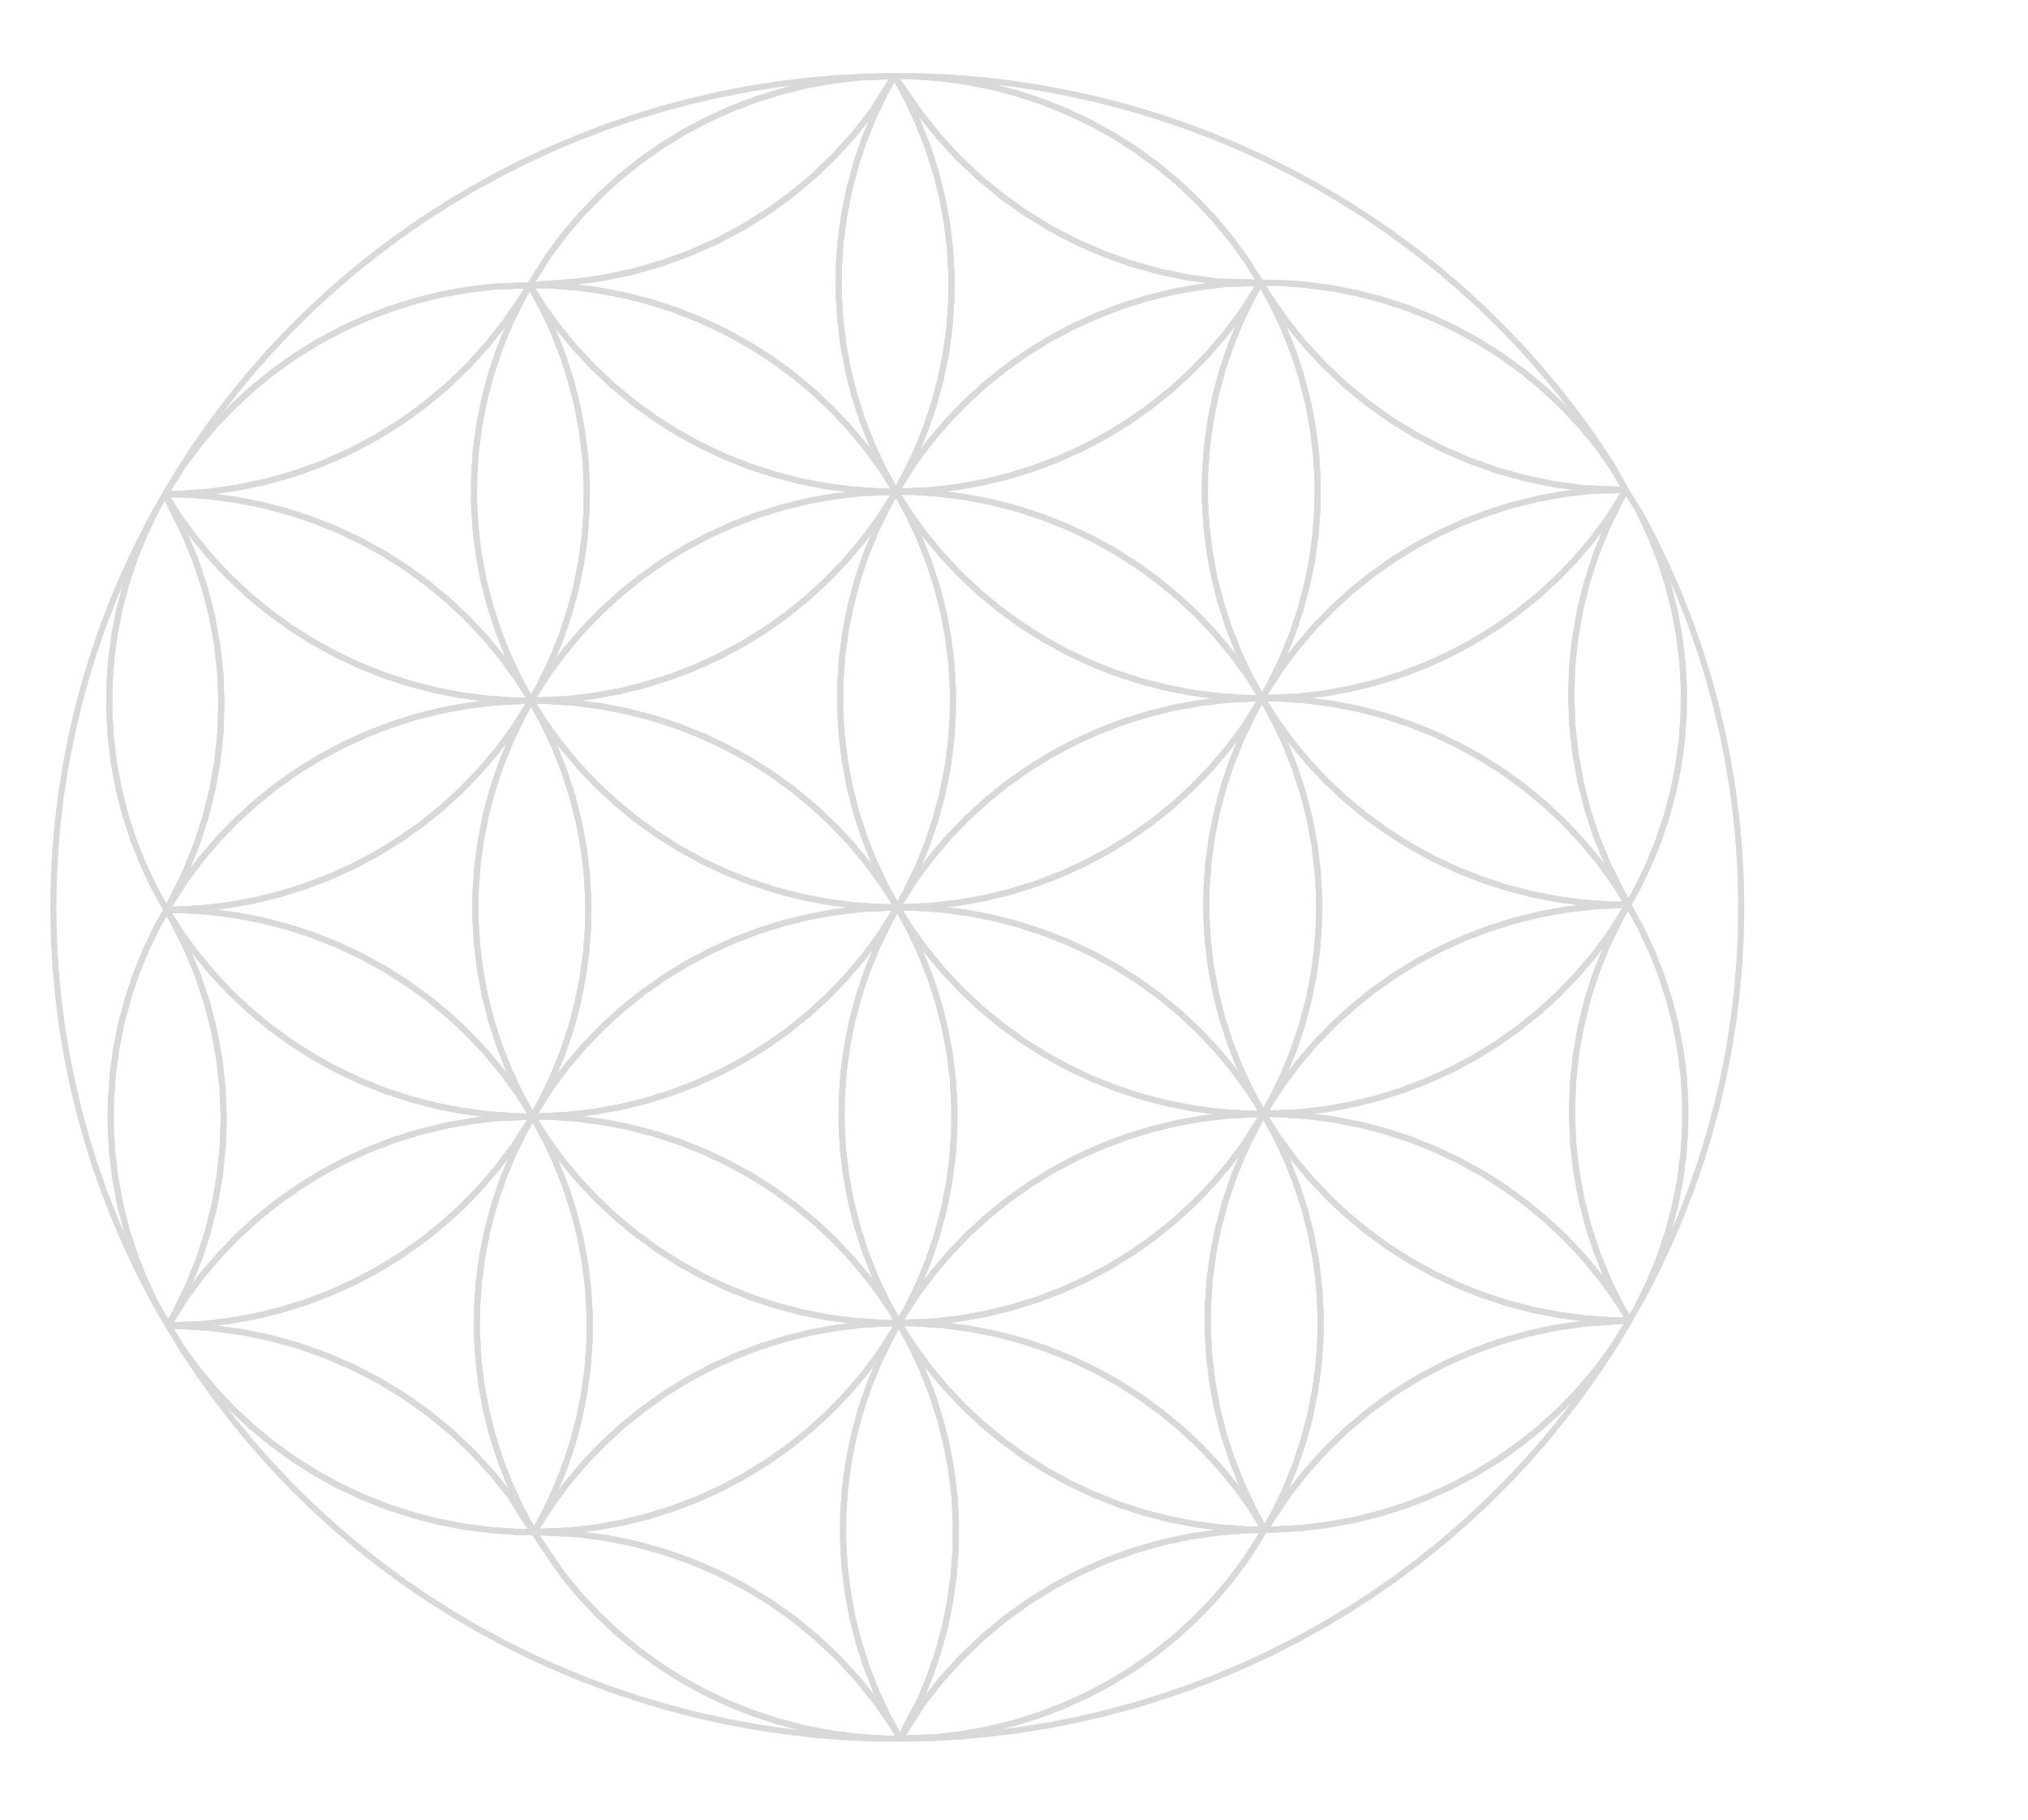 <svg xmlns="http://www.w3.org/2000/svg" viewBox="0 0 5000 4488"><defs><style>.a{isolation:isolate;}.b{opacity:0.51;mix-blend-mode:multiply;}.c{fill:none;stroke:#b5b5b5;stroke-miterlimit:10;stroke-width:15px;}</style></defs><title>02Flower</title><g class="a"><g class="b"><polyline class="c" points="2248.61 187.95 2277.67 188.2 2350.21 191.7 2422.59 197.69 2494.7 206.17 2566.48 217.12 2637.82 230.53 2708.65 246.39 2778.86 264.67 2848.39 285.36 2917.15 308.42 2985.04 333.84 3052 361.57 3117.93 391.6 3182.75 423.87 3246.4 458.34 3308.78 494.99 3369.83 533.76 3429.47 574.6 3487.62 617.48 3544.23 662.32 3599.2 709.09 3652.49 757.71 3704.03 808.14 3753.74 860.31 3801.58 914.16 3847.48 969.62 3891.39 1026.63 3933.26 1085.11 3973.02 1144.99 4008.33 1208.34"/><polyline class="c" points="2219.18 4287.31 2292.04 4286.27 2364.56 4282.28 2436.89 4275.79 2508.95 4266.82 2580.64 4255.38 2651.89 4241.49 2722.6 4225.15 2792.69 4206.39 2862.07 4185.23 2930.66 4161.69 2998.38 4135.82 3065.13 4107.63 3130.85 4077.16 3195.44 4044.45 3258.85 4009.54 3320.97 3972.47 3381.75 3933.28 3441.1 3892.03 3498.95 3848.77 3555.24 3803.54 3609.89 3756.4 3662.83 3707.42 3714.02 3656.63 3763.36 3604.13 3810.82 3549.95 3856.34 3494.18 3899.84 3436.88 3941.3 3378.11 3980.64 3317.96 4017.57 3256.04"/><polyline class="c" points="414.6 3268.31 451.45 3329.97 491.21 3389.86 533.08 3448.34 576.99 3505.34 622.89 3560.8 670.73 3614.65 720.44 3666.82 771.98 3717.25 825.27 3765.88 880.25 3812.64 936.85 3857.49 995 3900.36 1054.64 3941.2 1115.69 3979.97 1178.08 4016.62 1241.72 4051.1 1306.55 4083.37 1372.48 4113.39 1439.43 4141.12 1507.32 4166.54 1576.08 4189.6 1645.61 4210.29 1715.83 4228.58 1786.65 4244.43 1857.99 4257.84 1929.77 4268.8 2001.89 4277.27 2074.26 4283.27 2146.8 4286.76 2175.86 4287.01"/><polyline class="c" points="408.21 1216.85 443.83 1157 483.18 1096.85 524.63 1038.08 568.14 980.78 613.65 925.01 661.11 870.84 710.46 818.33 761.64 767.55 814.59 718.57 869.23 671.42 925.52 626.2 983.37 582.93 1042.72 541.68 1103.49 502.5 1165.62 465.43 1229.02 430.52 1293.62 397.8 1359.34 367.33 1426.1 339.14 1432.34 336.76 1493.81 313.27 1562.4 289.74 1631.78 268.58 1701.87 249.82 1772.59 233.48 1843.83 219.58 1915.53 208.14 1987.59 199.17 2059.92 192.69 2132.43 188.69 2205.29 187.65"/><polyline class="c" points="414.6 3268.31 378.39 3206.28 345.2 3142.63 314.28 3077.88 285.67 3012.1 259.41 2945.38 235.52 2877.79 214.05 2809.43 195.01 2740.36 178.42 2670.69 164.32 2600.48 152.71 2529.84 143.61 2458.84 137.03 2387.57 132.98 2316.11 131.46 2244.56 132.47 2173.01 136.03 2101.53 142.11 2030.21 150.71 1959.15 161.82 1888.43 175.44 1818.13 191.53 1748.35 210.08 1679.15 231.08 1610.65 254.49 1542.9 280.28 1476 308.43 1410.03 338.89 1345.06 371.64 1281.18 385.78 1256.17"/><polyline class="c" points="4038.7 3218.79 4052.82 3193.78 4085.57 3129.9 4116.04 3064.94 4144.19 2998.96 4169.98 2932.07 4193.39 2864.32 4214.39 2795.81 4232.94 2726.62 4249.04 2656.83 4262.65 2586.54 4272.98 2520.79 4273.76 2515.81 4282.37 2444.75 4288.44 2373.44 4291.99 2301.96 4293.01 2230.4 4291.49 2158.85 4287.44 2087.39 4280.86 2016.13 4271.76 1945.13 4270.46 1937.19 4260.15 1874.48 4246.05 1804.28 4229.46 1734.6 4210.43 1665.54 4188.95 1597.17 4165.07 1529.59 4138.81 1462.87 4110.2 1397.09 4079.28 1332.33 4046.08 1268.68 4039.62 1258.36"/><polyline class="c" points="4008.33 1208.34 3903.78 1203.8 3831.84 1194.09 3760.75 1179.45 3690.88 1159.97 3622.55 1135.73 3556.11 1106.85 3491.88 1073.47 3430.16 1035.77 3371.26 993.91 3315.47 948.1 3263.06 898.58 3214.28 845.57 3169.38 789.34 3128.56 730.15 3108.09 697.15"/><polyline class="c" points="3108.09 697.15 3151.42 697.45 3216.61 701.95 3281.4 710.47 3345.51 722.98 3408.71 739.43 3470.72 759.76 3531.32 783.89 3590.26 811.72 3647.32 843.14 3702.25 878.03 3754.86 916.25 3804.93 957.65 3852.25 1002.06 3896.66 1049.32 3937.97 1099.22 3974.81 1152.01 4008.33 1208.34"/><polyline class="c" points="3114.77 2746.53 3202.08 2743.09 3266.98 2735.47 3331.27 2723.85 3394.68 2708.27 3456.98 2688.8 3517.92 2665.51 3577.25 2638.5 3634.75 2607.87 3690.18 2573.75 3743.32 2536.26 3793.97 2495.56 3841.93 2451.8 3887 2405.17 3929.02 2355.84 3967.81 2304 4013.97 2230.91"/><polyline class="c" points="3114.77 2746.53 3161.47 2674.34 3200.26 2622.5 3242.27 2573.17 3287.34 2526.53 3335.3 2482.78 3385.95 2442.08 3439.1 2404.59 3494.53 2370.46 3552.02 2339.83 3611.36 2312.82 3672.29 2289.54 3734.59 2270.06 3798.01 2254.49 3862.3 2242.86 3927.2 2235.24 4013.97 2230.91"/><polyline class="c" points="2215.59 3262.17 2302.88 3258.73 2367.78 3251.11 2432.06 3239.48 2495.47 3223.91 2557.78 3204.44 2618.71 3181.15 2678.05 3154.14 2735.54 3123.51 2790.97 3089.39 2844.11 3051.9 2894.77 3011.2 2942.72 2967.44 2987.8 2920.8 3029.81 2871.47 3068.6 2819.64 3114.77 2746.53"/><polyline class="c" points="2215.59 3262.17 2262.26 3189.97 2301.05 3138.14 2343.07 3088.81 2388.14 3042.17 2436.1 2998.41 2486.75 2957.72 2539.89 2920.22 2595.32 2886.1 2652.81 2855.47 2712.15 2828.46 2773.09 2805.17 2835.39 2785.7 2898.8 2770.12 2963.09 2758.5 3027.99 2750.88 3114.77 2746.53"/><polyline class="c" points="1316.38 3777.81 1363.06 3705.61 1401.85 3653.78 1443.86 3604.44 1488.94 3557.8 1536.89 3514.05 1587.54 3473.35 1640.69 3435.86 1696.12 3401.74 1753.61 3371.11 1812.95 3344.1 1873.88 3320.81 1936.18 3301.34 1999.6 3285.76 2063.89 3274.14 2128.78 3266.51 2215.59 3262.17"/><polyline class="c" points="1316.38 3777.81 1403.67 3774.37 1468.57 3766.75 1532.86 3755.12 1596.28 3739.54 1658.58 3720.07 1719.51 3696.79 1778.84 3669.77 1836.34 3639.15 1891.77 3605.02 1944.91 3567.53 1995.57 3526.83 2043.52 3483.08 2088.6 3436.44 2130.61 3387.11 2169.39 3335.27 2215.59 3262.17"/><polyline class="c" points="2208.91 1212.79 2295.68 1208.45 2360.58 1200.83 2424.87 1189.2 2488.29 1173.63 2550.59 1154.16 2611.53 1130.87 2670.86 1103.86 2728.35 1073.23 2783.78 1039.1 2836.93 1001.62 2887.58 960.91 2935.54 917.16 2980.61 870.52 3022.62 821.19 3061.41 769.36 3108.09 697.15"/><polyline class="c" points="2208.91 1212.79 2255.07 1139.69 2293.86 1087.86 2335.88 1038.52 2380.95 991.89 2428.91 948.13 2479.56 907.43 2532.7 869.94 2588.13 835.82 2645.63 805.19 2704.96 778.18 2765.9 754.89 2828.2 735.42 2891.61 719.84 2955.9 708.22 3020.8 700.6 3108.09 697.15"/><polyline class="c" points="1309.19 1727.53 1396.48 1724.09 1461.38 1716.46 1525.67 1704.84 1589.08 1689.26 1651.38 1669.79 1712.32 1646.51 1771.65 1619.49 1829.14 1588.87 1884.57 1554.74 1937.72 1517.26 1988.37 1476.55 2036.33 1432.8 2081.41 1386.16 2123.42 1336.83 2162.2 1284.99 2208.91 1212.79"/><polyline class="c" points="1309.19 1727.53 1355.87 1655.33 1394.66 1603.49 1436.67 1554.16 1481.74 1507.53 1529.7 1463.77 1580.35 1423.07 1633.5 1385.58 1688.92 1351.45 1746.42 1320.83 1805.75 1293.82 1866.69 1270.53 1928.99 1251.06 1992.41 1235.48 2056.69 1223.86 2121.59 1216.23 2208.91 1212.79"/><polyline class="c" points="410.51 2244.05 456.67 2170.96 495.45 2119.13 537.47 2069.8 582.54 2023.16 630.5 1979.41 681.15 1938.7 734.29 1901.22 789.73 1867.09 847.22 1836.46 906.55 1809.45 967.49 1786.16 1029.79 1766.69 1093.21 1751.12 1157.49 1739.49 1222.39 1731.87 1309.19 1727.53"/><polyline class="c" points="410.51 2244.05 497.28 2239.72 562.17 2232.1 626.46 2220.48 689.88 2204.9 752.18 2185.43 813.12 2162.14 872.45 2135.13 929.95 2104.5 985.37 2070.38 1038.52 2032.89 1089.17 1992.19 1137.13 1948.43 1182.2 1901.8 1224.22 1852.46 1263 1800.63 1309.19 1727.53"/><polyline class="c" points="3111.16 1721.41 3198.48 1717.95 3263.39 1710.33 3327.67 1698.71 3391.09 1683.13 3453.39 1663.66 3514.32 1640.37 3573.66 1613.36 3631.15 1582.73 3686.59 1548.61 3739.72 1511.12 3790.38 1470.42 3838.34 1426.66 3883.41 1380.02 3925.42 1330.69 3964.21 1278.86 4008.33 1208.34"/><polyline class="c" points="3111.16 1721.41 3157.87 1649.2 3196.66 1597.36 3238.68 1548.03 3283.75 1501.39 3331.71 1457.63 3382.36 1416.93 3435.5 1379.44 3490.93 1345.32 3548.43 1314.69 3607.76 1287.68 3668.7 1264.39 3731 1244.92 3794.42 1229.35 3858.7 1217.72 3923.6 1210.1 4008.33 1208.34"/><polyline class="c" points="2212.23 2237.48 2299.28 2233.59 2364.18 2225.97 2428.46 2214.34 2491.89 2198.77 2554.18 2179.3 2615.12 2156.01 2674.45 2129 2731.95 2098.37 2787.38 2064.24 2840.52 2026.76 2891.17 1986.06 2939.13 1942.3 2984.2 1895.66 3026.22 1846.33 3065.01 1794.49 3111.16 1721.41"/><polyline class="c" points="2212.23 2237.48 2258.67 2164.83 2297.46 2113 2339.47 2063.67 2384.55 2017.03 2432.5 1973.27 2483.16 1932.57 2536.3 1895.08 2591.73 1860.96 2649.22 1830.33 2708.56 1803.32 2769.49 1780.03 2831.79 1760.56 2895.21 1744.98 2959.5 1733.36 3024.4 1725.74 3111.16 1721.41"/><polyline class="c" points="1313.31 2753.55 1400.08 2749.22 1464.98 2741.6 1529.26 2729.98 1592.68 2714.4 1654.98 2694.93 1715.92 2671.64 1775.25 2644.63 1832.74 2614 1888.17 2579.88 1941.32 2542.39 1991.97 2501.69 2039.92 2457.94 2085 2411.3 2127.01 2361.97 2165.8 2310.13 2212.23 2237.48"/><polyline class="c" points="1313.31 2753.55 1359.47 2680.47 1398.25 2628.63 1440.27 2579.3 1485.34 2532.66 1533.3 2488.91 1583.95 2448.21 1637.1 2410.72 1692.53 2376.59 1750.02 2345.96 1809.35 2318.95 1870.29 2295.67 1932.59 2276.2 1996 2260.62 2060.29 2249 2125.19 2241.38 2212.23 2237.48"/><polyline class="c" points="414.6 3268.31 460.26 3196.11 499.05 3144.27 541.06 3094.94 586.13 3048.3 634.09 3004.55 684.75 2963.85 737.89 2926.36 793.32 2892.23 850.81 2861.6 910.14 2834.59 971.08 2811.3 1033.38 2791.83 1096.8 2776.26 1161.09 2764.63 1225.99 2757.01 1313.31 2753.55"/><polyline class="c" points="414.6 3268.31 500.87 3264.86 565.77 3257.24 630.06 3245.62 693.47 3230.04 755.78 3210.57 816.71 3187.28 876.04 3160.27 933.54 3129.64 988.97 3095.52 1042.11 3058.03 1092.77 3017.33 1140.72 2973.57 1185.8 2926.93 1227.81 2877.6 1266.6 2825.77 1313.31 2753.55"/><polyline class="c" points="1309.19 1727.53 1274.8 1673.36 1236.76 1620.99 1195.45 1571.09 1151.04 1523.83 1103.72 1479.42 1053.65 1438.02 1001.04 1399.8 946.11 1364.91 889.05 1333.49 830.11 1305.66 769.51 1281.53 707.5 1261.2 644.31 1244.75 580.19 1232.24 515.41 1223.72 450.2 1219.22 406.91 1218.92"/><polyline class="c" points="406.91 1218.92 441.27 1273.09 479.31 1325.46 520.62 1375.36 565.03 1422.62 612.36 1467.04 662.42 1508.43 715.03 1546.65 769.97 1581.54 827.02 1612.96 885.96 1640.79 946.56 1664.92 1008.58 1685.25 1071.77 1701.7 1135.88 1714.21 1200.67 1722.73 1265.87 1727.23 1309.19 1727.53"/><polyline class="c" points="2212.23 2237.48 2168.66 2236.73 2103.46 2232.24 2038.68 2223.72 1974.56 2211.21 1911.38 2194.75 1849.36 2174.42 1788.76 2150.29 1729.82 2122.46 1672.77 2091.04 1617.83 2056.15 1565.22 2017.93 1515.16 1976.54 1467.83 1932.12 1423.42 1884.87 1382.12 1834.96 1344.07 1782.6 1309.19 1727.53"/><polyline class="c" points="1309.19 1727.53 1353.01 1728.73 1418.21 1733.22 1482.99 1741.74 1547.11 1754.25 1610.29 1770.71 1672.31 1791.04 1732.91 1815.17 1791.85 1843 1848.9 1874.42 1903.84 1909.3 1956.44 1947.52 2006.52 1988.92 2053.84 2033.34 2098.25 2080.59 2139.56 2130.5 2177.6 2182.87 2212.23 2237.48"/><polyline class="c" points="3114.77 2746.53 3080.4 2692.37 3042.36 2640.01 3001.05 2590.09 2956.64 2542.84 2909.31 2498.42 2859.25 2457.03 2806.64 2418.81 2751.71 2383.92 2694.65 2352.5 2635.71 2324.67 2575.11 2300.55 2513.09 2280.21 2449.9 2263.76 2385.79 2251.25 2321 2242.73 2255.8 2238.24 2212.23 2237.48"/><polyline class="c" points="2212.23 2237.48 2246.87 2292.1 2284.91 2344.47 2326.22 2394.38 2370.63 2441.63 2417.95 2486.04 2468.02 2527.44 2520.63 2565.66 2575.56 2600.55 2632.62 2631.97 2691.56 2659.8 2752.16 2683.93 2814.17 2704.26 2877.37 2720.71 2941.48 2733.22 3006.27 2741.74 3071.47 2746.23 3114.77 2746.53"/><polyline class="c" points="4017.57 3256.04 3974.26 3255.74 3909.07 3251.25 3844.28 3242.73 3780.16 3230.21 3716.98 3213.76 3654.96 3193.43 3594.36 3169.3 3535.42 3141.47 3478.37 3110.05 3423.43 3075.17 3370.82 3036.95 3320.75 2995.55 3273.43 2951.13 3229.02 2903.88 3187.71 2853.97 3149.67 2801.6 3114.77 2746.53"/><polyline class="c" points="3114.77 2746.53 3158.61 2747.74 3223.81 2752.23 3288.59 2760.75 3352.7 2773.26 3415.89 2789.72 3477.91 2810.05 3538.51 2834.17 3597.45 2862 3654.5 2893.42 3709.44 2928.31 3762.05 2966.53 3812.11 3007.93 3859.45 3052.34 3903.85 3099.6 3945.16 3149.51 3983.2 3201.87 4017.57 3256.04"/><polyline class="c" points="3117.53 3773.03 3205.68 3768.24 3270.57 3760.61 3334.86 3748.99 3398.28 3733.41 3460.58 3713.94 3521.52 3690.65 3580.85 3663.64 3638.34 3633.01 3693.77 3598.89 3746.92 3561.4 3797.57 3520.7 3845.53 3476.94 3890.6 3430.31 3932.61 3380.97 3971.4 3329.14 4017.57 3256.04"/><polyline class="c" points="3117.53 3773.03 3177.9 3683.04 3222.41 3626.5 3270.82 3573.16 3322.88 3523.28 3378.34 3477.1 3436.95 3434.84 3498.4 3396.71 3562.41 3362.89 3628.65 3333.56 3696.79 3308.86 3766.53 3288.9 3837.51 3273.78 3909.38 3263.58 4017.57 3256.04"/><polyline class="c" points="1313.31 2753.55 1278.4 2698.5 1240.35 2646.14 1199.04 2596.22 1154.64 2548.97 1107.31 2504.56 1057.24 2463.16 1004.64 2424.94 949.7 2390.05 892.65 2358.63 833.71 2330.8 773.11 2306.68 711.09 2286.34 647.9 2269.89 583.79 2257.38 519 2248.86 453.8 2244.37 410.51 2244.05"/><polyline class="c" points="410.51 2244.05 444.87 2298.23 482.91 2350.6 524.22 2400.51 568.62 2447.76 615.95 2492.18 666.02 2533.57 718.63 2571.79 773.56 2606.68 830.62 2638.1 889.56 2665.93 950.15 2690.06 1012.17 2710.39 1075.36 2726.84 1139.48 2739.35 1204.26 2747.87 1269.46 2752.36 1313.31 2753.55"/><polyline class="c" points="2215.59 3262.17 2172.26 3261.87 2107.06 3257.38 2042.28 3248.86 1978.16 3236.35 1914.97 3219.89 1852.95 3199.56 1792.36 3175.44 1733.41 3147.6 1676.36 3116.18 1621.42 3081.3 1568.82 3043.08 1518.75 3001.68 1471.42 2957.26 1427.02 2910.01 1385.71 2860.1 1347.66 2807.73 1313.31 2753.55"/><polyline class="c" points="1313.31 2753.55 1356.6 2753.87 1421.8 2758.36 1486.59 2766.89 1550.7 2779.39 1613.89 2795.85 1675.91 2816.18 1736.51 2840.3 1795.45 2868.13 1852.5 2899.56 1907.44 2934.45 1960.05 2972.66 2010.11 3014.06 2057.44 3058.48 2101.85 3105.73 2143.15 3155.64 2181.2 3208.01 2215.59 3262.17"/><polyline class="c" points="3117.53 3773.03 3075.06 3771.38 3009.86 3766.89 2945.08 3758.36 2880.96 3745.85 2817.77 3729.4 2755.75 3709.07 2695.16 3684.94 2636.22 3657.11 2579.16 3625.69 2524.23 3590.8 2471.62 3552.58 2421.55 3511.18 2374.22 3466.77 2329.82 3419.51 2288.51 3369.61 2250.46 3317.24 2215.59 3262.17"/><polyline class="c" points="2215.59 3262.17 2259.4 3263.38 2324.6 3267.87 2389.39 3276.39 2453.5 3288.9 2516.69 3305.35 2578.7 3325.68 2639.3 3349.81 2698.25 3377.64 2755.3 3409.06 2810.24 3443.95 2862.84 3482.17 2912.91 3523.57 2960.24 3567.98 3004.64 3615.24 3045.95 3665.14 3084 3717.51 3117.53 3773.03"/><polyline class="c" points="1316.38 3777.81 1273.06 3777.51 1207.86 3773.01 1143.07 3764.49 1078.96 3751.98 1015.77 3735.53 953.75 3715.2 893.15 3691.07 834.21 3663.24 777.16 3631.82 722.22 3596.93 669.61 3558.72 619.54 3517.32 572.22 3472.9 527.81 3425.65 486.5 3375.74 448.46 3323.37 414.6 3268.31"/><polyline class="c" points="414.6 3268.31 451.56 3270.36 524.02 3275.1 595.97 3284.81 667.05 3299.45 736.92 3318.93 805.25 3343.18 871.69 3372.05 935.93 3405.43 997.64 3443.14 1056.54 3484.99 1112.33 3530.8 1164.74 3580.32 1213.52 3633.33 1258.42 3689.57 1295.72 3749.81 1316.38 3777.81"/><polyline class="c" points="4013.97 2230.91 3970.67 2230.6 3905.47 2226.11 3840.69 2217.58 3776.57 2205.07 3713.38 2188.62 3651.37 2168.29 3590.77 2144.16 3531.82 2116.33 3474.77 2084.91 3419.84 2050.02 3367.23 2011.8 3317.16 1970.4 3269.83 1925.99 3225.43 1878.74 3184.12 1828.83 3146.07 1776.46 3111.16 1721.41"/><polyline class="c" points="3111.16 1721.41 3155.01 1722.6 3220.21 1727.09 3285 1735.61 3349.11 1748.12 3412.3 1764.57 3474.32 1784.91 3534.91 1809.03 3593.86 1836.86 3650.91 1868.28 3705.85 1903.17 3758.45 1941.39 3808.52 1982.79 3855.85 2027.2 3900.26 2074.46 3941.57 2124.37 3979.61 2176.73 4013.97 2230.91"/><polyline class="c" points="3111.16 1721.41 3067.87 1721.09 3002.67 1716.6 2937.88 1708.08 2873.77 1695.57 2810.58 1679.12 2748.56 1658.78 2687.97 1634.66 2629.02 1606.83 2571.97 1575.41 2517.03 1540.52 2464.43 1502.3 2414.36 1460.9 2367.03 1416.49 2322.63 1369.23 2281.32 1319.32 2243.27 1266.96 2208.91 1212.79"/><polyline class="c" points="2208.91 1212.79 2252.21 1213.09 2317.41 1217.59 2382.19 1226.11 2446.31 1238.62 2509.5 1255.07 2571.51 1275.4 2632.12 1299.53 2691.06 1327.36 2748.11 1358.78 2803.05 1393.67 2855.65 1431.89 2905.72 1473.29 2953.05 1517.7 2997.45 1564.95 3038.76 1614.86 3076.81 1667.23 3111.16 1721.41"/><polyline class="c" points="2208.91 1212.79 2174.01 1157.72 2135.96 1105.36 2094.65 1055.45 2050.25 1008.19 2002.92 963.78 1952.85 922.38 1900.25 884.16 1845.31 849.27 1788.26 817.85 1729.32 790.02 1668.71 765.9 1606.7 745.57 1543.51 729.12 1479.39 716.6 1414.61 708.09 1349.41 703.59 1306.11 703.29"/><polyline class="c" points="1306.11 703.29 1340.47 757.45 1378.52 809.82 1419.83 859.73 1464.23 906.99 1511.56 951.4 1561.63 992.79 1614.23 1031.02 1669.17 1065.9 1726.22 1097.33 1785.16 1125.15 1845.77 1149.28 1907.78 1169.61 1970.97 1186.06 2035.09 1198.58 2099.87 1207.09 2165.07 1211.59 2208.91 1212.79"/><polyline class="c" points="1309.19 1727.53 1330.3 1690.28 1358.54 1632.2 1383.03 1572.49 1403.66 1511.38 1420.35 1449.12 1433.05 1385.94 1441.7 1322.11 1446.26 1257.87 1446.72 1193.47 1443.08 1129.17 1435.34 1065.22 1423.54 1001.87 1407.73 939.38 1387.97 878 1364.34 817.95 1336.92 759.49 1306.11 703.29"/><polyline class="c" points="1309.19 1727.53 1278.35 1671.33 1250.94 1612.86 1227.31 1552.82 1207.54 1491.43 1191.74 1428.94 1179.94 1365.6 1172.2 1301.65 1168.56 1237.35 1169.02 1172.95 1173.58 1108.7 1182.22 1044.87 1194.92 981.7 1211.62 919.43 1232.25 858.32 1256.73 798.61 1284.98 740.53 1306.11 703.29"/><polyline class="c" points="1313.31 2753.55 1333.89 2715.42 1362.14 2657.34 1386.62 2597.63 1407.26 2536.52 1423.95 2474.26 1436.65 2411.08 1445.3 2347.25 1449.86 2283.01 1450.32 2218.6 1446.67 2154.3 1438.93 2090.35 1427.14 2027.01 1411.33 1964.52 1391.57 1903.13 1367.93 1843.09 1340.52 1784.63 1309.19 1727.53"/><polyline class="c" points="1313.31 2753.55 1281.95 2696.47 1254.53 2638.01 1230.9 2577.96 1211.14 2516.57 1195.33 2454.09 1183.54 2390.74 1175.8 2326.79 1172.15 2262.49 1172.61 2198.09 1177.17 2133.85 1185.82 2070.01 1198.52 2006.84 1215.21 1944.57 1235.85 1883.46 1260.33 1823.75 1288.58 1765.67 1309.19 1727.53"/><polyline class="c" points="1316.38 3777.81 1285.54 3721.61 1258.13 3663.15 1234.49 3603.1 1214.74 3541.71 1198.92 3479.22 1187.13 3415.88 1179.39 3351.93 1175.75 3287.63 1176.2 3223.23 1180.77 3158.99 1189.41 3095.15 1202.11 3031.98 1218.81 2969.71 1239.44 2908.61 1263.92 2848.9 1292.17 2790.82 1313.31 2753.55"/><polyline class="c" points="1316.38 3777.81 1337.49 3740.56 1365.73 3682.49 1390.22 3622.77 1410.85 3561.66 1427.55 3499.4 1440.24 3436.22 1448.89 3372.39 1453.45 3308.14 1453.91 3243.75 1450.27 3179.45 1442.53 3115.5 1430.73 3052.15 1414.92 2989.66 1395.16 2928.28 1371.53 2868.23 1344.12 2809.77 1313.31 2753.55"/><polyline class="c" points="1306.11 703.29 1352.28 630.19 1391.06 578.35 1433.07 529.02 1478.15 482.38 1526.11 438.63 1576.76 397.92 1629.9 360.44 1685.34 326.31 1742.83 295.68 1802.16 268.67 1863.1 245.39 1925.4 225.91 1988.81 210.34 2053.1 198.72 2118 191.09 2205.29 187.65"/><polyline class="c" points="1306.11 703.29 1345.71 700.1 1418.13 694.86 1490.01 684.66 1560.99 669.54 1630.72 649.58 1698.87 624.88 1765.11 595.54 1829.11 561.73 1890.56 523.61 1949.17 481.35 2004.63 435.16 2056.7 385.28 2105.1 331.94 2149.61 275.4 2190.94 209.2 2205.29 187.65"/><polyline class="c" points="3111.16 1721.41 3132.3 1684.14 3160.54 1626.07 3185.03 1566.36 3205.66 1505.25 3222.36 1442.99 3235.06 1379.81 3243.7 1315.98 3248.27 1251.73 3248.72 1187.33 3245.08 1123.03 3237.34 1059.08 3225.55 995.74 3209.74 933.25 3189.98 871.86 3166.34 811.82 3138.93 753.36 3108.09 697.15"/><polyline class="c" points="3111.16 1721.41 3080.36 1665.19 3052.94 1606.73 3029.31 1546.68 3009.55 1485.3 2993.74 1422.81 2981.94 1359.47 2974.21 1295.52 2970.56 1231.22 2971.02 1166.82 2975.58 1102.57 2984.23 1038.74 2996.93 975.56 3013.62 913.3 3034.26 852.19 3058.74 792.48 3086.98 734.4 3108.09 697.15"/><polyline class="c" points="3114.77 2746.53 3135.9 2709.29 3164.14 2651.21 3188.63 2591.5 3209.26 2530.39 3225.95 2468.13 3238.65 2404.95 3247.3 2341.12 3251.86 2276.87 3252.32 2212.47 3248.67 2148.17 3240.94 2084.22 3229.14 2020.88 3213.33 1958.39 3193.57 1897 3169.94 1836.96 3142.53 1778.49 3111.16 1721.41"/><polyline class="c" points="3114.77 2746.53 3083.95 2690.34 3056.54 2631.87 3032.9 2571.83 3013.14 2510.44 2997.33 2447.95 2985.54 2384.61 2977.8 2320.66 2974.16 2256.36 2974.61 2191.96 2979.18 2127.71 2987.82 2063.88 3000.52 2000.7 3017.22 1938.44 3037.85 1877.33 3062.34 1817.62 3090.58 1759.54 3111.16 1721.41"/><polyline class="c" points="3117.53 3773.03 3087.55 3715.47 3060.13 3657.01 3036.5 3596.97 3016.74 3535.58 3000.93 3473.09 2989.13 3409.75 2981.4 3345.8 2977.75 3281.5 2978.21 3217.1 2982.77 3152.86 2991.42 3089.02 3004.11 3025.85 3020.81 2963.58 3041.45 2902.48 3065.93 2842.76 3094.18 2784.69 3114.77 2746.53"/><polyline class="c" points="3117.53 3773.03 3139.49 3734.43 3167.73 3676.35 3192.22 3616.64 3212.85 3555.53 3229.55 3493.27 3242.25 3430.09 3250.89 3366.26 3255.45 3302.01 3255.92 3237.61 3252.27 3173.32 3244.53 3109.36 3232.74 3046.02 3216.93 2983.53 3197.16 2922.14 3173.53 2862.1 3146.12 2803.64 3114.77 2746.53"/><polyline class="c" points="2219.18 4287.31 2276.99 4197.86 2321.51 4141.32 2369.91 4087.98 2421.97 4038.1 2477.44 3991.92 2536.04 3949.66 2597.5 3911.53 2661.49 3877.72 2727.74 3848.39 2795.89 3823.68 2865.62 3803.73 2936.6 3788.61 3008.47 3778.4 3080.9 3773.17 3117.53 3773.03"/><polyline class="c" points="2219.18 4287.31 2306.47 4283.87 2371.37 4276.25 2435.66 4264.63 2499.07 4249.05 2561.37 4229.58 2622.31 4206.29 2681.65 4179.28 2739.14 4148.65 2794.57 4114.52 2847.71 4077.04 2898.36 4036.34 2946.32 3992.58 2991.39 3945.95 3033.41 3896.61 3072.2 3844.78 3117.53 3773.03"/><polyline class="c" points="2208.91 1212.79 2229.5 1174.64 2257.74 1116.56 2282.23 1056.85 2302.86 995.74 2319.56 933.48 2332.26 870.31 2340.91 806.47 2345.47 742.23 2345.93 677.83 2342.28 613.53 2334.54 549.58 2322.74 486.24 2306.94 423.75 2287.18 362.36 2263.54 302.32 2236.13 243.85 2205.29 187.65"/><polyline class="c" points="2208.91 1212.79 2177.55 1155.69 2150.14 1097.23 2126.51 1037.18 2106.75 975.79 2090.94 913.31 2079.14 849.96 2071.41 786.01 2067.76 721.71 2068.22 657.31 2072.78 593.07 2081.43 529.23 2094.13 466.06 2110.82 403.8 2131.45 342.69 2155.94 282.97 2184.18 224.9 2205.29 187.65"/><polyline class="c" points="2212.23 2237.48 2233.09 2199.78 2261.34 2141.71 2285.82 2081.99 2306.46 2020.89 2323.16 1958.62 2335.85 1895.45 2344.5 1831.61 2349.06 1767.37 2349.52 1702.97 2345.87 1638.67 2338.14 1574.72 2326.34 1511.38 2310.53 1448.89 2290.77 1387.5 2267.14 1327.45 2239.72 1268.99 2208.91 1212.79"/><polyline class="c" points="2212.23 2237.48 2181.15 2180.83 2153.74 2122.37 2130.1 2062.32 2110.34 2000.94 2094.53 1938.45 2082.74 1875.11 2075 1811.15 2071.35 1746.86 2071.81 1682.46 2076.38 1618.21 2085.02 1554.38 2097.72 1491.2 2114.42 1428.93 2135.05 1367.83 2159.54 1308.12 2187.78 1250.04 2208.91 1212.79"/><polyline class="c" points="2215.59 3262.17 2236.69 3224.92 2264.94 3166.85 2289.42 3107.13 2310.06 3046.03 2326.75 2983.76 2339.45 2920.59 2348.09 2856.76 2352.66 2792.51 2353.11 2728.11 2349.47 2663.81 2341.73 2599.86 2329.93 2536.51 2314.13 2474.03 2294.37 2412.64 2270.73 2352.6 2243.32 2294.13 2212.23 2237.48"/><polyline class="c" points="2215.59 3262.17 2184.75 3205.97 2157.34 3147.51 2133.7 3087.46 2113.94 3026.08 2098.13 2963.59 2086.34 2900.24 2078.6 2836.3 2074.95 2771.99 2075.41 2707.59 2079.97 2643.35 2088.62 2579.52 2101.31 2516.34 2118.01 2454.08 2138.65 2392.97 2163.13 2333.26 2191.37 2275.18 2212.23 2237.48"/><polyline class="c" points="2219.18 4287.31 2188.34 4231.11 2160.93 4172.65 2137.3 4112.6 2117.54 4051.22 2101.72 3988.73 2089.93 3925.38 2082.19 3861.44 2078.55 3797.13 2079 3732.74 2083.57 3668.49 2092.21 3604.66 2104.91 3541.48 2121.61 3479.22 2142.24 3418.11 2166.73 3358.4 2194.97 3300.32 2215.59 3262.17"/><polyline class="c" points="2219.18 4287.31 2236.7 4250.91 2268.53 4191.99 2293.01 4132.28 2313.65 4071.16 2330.35 4008.9 2343.04 3945.73 2351.69 3881.89 2356.25 3817.65 2356.71 3753.25 2353.07 3688.95 2345.33 3625 2333.53 3561.66 2317.72 3499.17 2297.96 3437.78 2274.33 3377.74 2246.91 3319.28 2215.59 3262.17"/><polyline class="c" points="414.6 3268.31 431.45 3237.27 463.06 3172.85 490.03 3106.41 512.23 3038.28 529.55 2968.8 541.91 2898.29 549.25 2827.1 551.54 2755.58 548.75 2684.08 540.91 2612.95 528.06 2542.52 510.25 2473.15 487.57 2405.17 460.13 2338.93 428.07 2274.72 410.51 2244.05"/><polyline class="c" points="414.6 3268.31 382.74 3212.11 355.33 3153.64 331.69 3093.6 311.93 3032.21 296.13 2969.72 284.33 2906.38 276.59 2842.43 272.95 2778.13 273.41 2713.73 277.97 2649.49 286.62 2585.65 299.31 2522.47 316.01 2460.21 336.64 2399.1 361.13 2339.39 389.37 2281.31 410.51 2244.05"/><polyline class="c" points="2248.61 187.95 2313.82 192.45 2378.6 200.96 2442.72 213.48 2505.9 229.93 2567.92 250.26 2628.52 274.39 2687.46 302.22 2744.51 333.64 2799.45 368.52 2852.06 406.74 2902.13 448.14 2949.45 492.56 2993.86 539.81 3035.17 589.72 3073.21 642.09 3108.09 697.15"/><polyline class="c" points="3108.09 697.15 3151.42 697.45 3216.61 701.95 3281.4 710.47 3345.51 722.98 3408.71 739.43 3470.72 759.76 3531.32 783.89 3590.26 811.72 3647.32 843.14 3702.25 878.03 3754.86 916.25 3804.93 957.65 3852.25 1002.06 3896.66 1049.32 3937.97 1099.22 3974.81 1152.01 4008.33 1208.34"/><polyline class="c" points="4013.97 2230.91 4035.1 2193.65 4063.34 2135.57 4087.83 2075.86 4108.46 2014.75 4125.16 1952.49 4137.86 1889.31 4146.51 1825.48 4151.07 1761.23 4151.53 1696.83 4147.88 1632.54 4140.15 1568.59 4128.35 1505.24 4112.54 1442.75 4092.78 1381.37 4069.14 1321.32 4039.62 1258.36 4008.33 1208.34"/><polyline class="c" points="4013.97 2230.91 3997.24 2198.06 3965.18 2133.85 3937.75 2067.6 3915.07 1999.63 3897.26 1930.26 3884.4 1859.83 3876.56 1788.7 3873.77 1717.2 3876.06 1645.68 3883.4 1574.49 3895.76 1503.98 3913.09 1434.49 3935.29 1366.36 3962.26 1299.93 3993.87 1235.51 4008.33 1208.34"/><polyline class="c" points="4013.97 2230.91 4035.1 2193.65 4063.34 2135.57 4087.83 2075.86 4108.46 2014.75 4125.16 1952.49 4137.86 1889.31 4146.51 1825.48 4151.07 1761.23 4151.53 1696.83 4147.88 1632.54 4140.15 1568.59 4128.35 1505.24 4112.54 1442.75 4092.78 1381.37 4069.14 1321.32 4039.62 1258.36"/><polyline class="c" points="4038.7 3218.79 4066.94 3160.72 4091.43 3101 4112.06 3039.89 4128.75 2977.63 4141.45 2914.46 4150.1 2850.62 4154.66 2786.38 4155.12 2721.98 4151.48 2657.68 4143.74 2593.73 4131.94 2530.38 4116.13 2467.9 4096.37 2406.51 4072.74 2346.46 4045.32 2288 4013.97 2230.91"/><polyline class="c" points="3114.77 2746.53 3158.61 2747.74 3223.81 2752.23 3288.59 2760.75 3352.7 2773.26 3415.89 2789.72 3477.91 2810.05 3538.51 2834.17 3597.45 2862 3654.5 2893.42 3709.44 2928.31 3762.05 2966.53 3812.11 3007.93 3859.45 3052.34 3903.85 3099.6 3945.16 3149.51 3983.2 3201.87 4017.57 3256.04"/><polyline class="c" points="4017.57 3256.04 3999.07 3225.42 3967.01 3161.22 3939.58 3094.97 3916.9 3027 3899.09 2957.63 3886.23 2887.2 3878.39 2816.07 3875.61 2744.57 3877.89 2673.05 3885.23 2601.86 3897.59 2531.35 3914.92 2461.86 3937.12 2393.73 3964.09 2327.3 3995.7 2262.88 4013.97 2230.91"/><polyline class="c" points="3114.77 2746.53 3202.08 2743.09 3266.98 2735.47 3331.27 2723.85 3394.68 2708.27 3456.98 2688.8 3517.92 2665.51 3577.25 2638.5 3634.75 2607.87 3690.18 2573.75 3743.32 2536.26 3793.97 2495.56 3841.93 2451.8 3887 2405.17 3929.02 2355.84 3967.81 2304 4013.97 2230.91"/><polyline class="c" points="2215.59 3262.17 2262.26 3189.97 2301.05 3138.14 2343.07 3088.81 2388.14 3042.17 2436.1 2998.41 2486.75 2957.72 2539.89 2920.22 2595.32 2886.1 2652.81 2855.47 2712.15 2828.46 2773.09 2805.17 2835.39 2785.7 2898.8 2770.12 2963.09 2758.5 3027.99 2750.88 3114.77 2746.53"/><polyline class="c" points="2212.23 2237.48 2246.87 2292.1 2284.91 2344.47 2326.22 2394.38 2370.63 2441.63 2417.95 2486.04 2468.02 2527.44 2520.63 2565.66 2575.56 2600.55 2632.62 2631.97 2691.56 2659.8 2752.16 2683.93 2814.17 2704.26 2877.37 2720.71 2941.48 2733.22 3006.27 2741.74 3071.47 2746.23 3114.77 2746.53"/><polyline class="c" points="2215.59 3262.17 2236.69 3224.92 2264.94 3166.85 2289.42 3107.13 2310.06 3046.03 2326.75 2983.76 2339.45 2920.59 2348.09 2856.76 2352.66 2792.51 2353.11 2728.11 2349.47 2663.81 2341.73 2599.86 2329.93 2536.51 2314.13 2474.03 2294.37 2412.64 2270.73 2352.6 2243.32 2294.13 2212.23 2237.48"/><polyline class="c" points="1316.38 3777.81 1403.67 3774.37 1468.57 3766.75 1532.86 3755.12 1596.28 3739.54 1658.58 3720.07 1719.51 3696.79 1778.84 3669.77 1836.34 3639.15 1891.77 3605.02 1944.91 3567.53 1995.57 3526.83 2043.52 3483.08 2088.6 3436.44 2130.61 3387.11 2169.39 3335.27 2215.59 3262.17"/><polyline class="c" points="1316.38 3777.81 1426.08 3783.41 1498.03 3793.13 1569.11 3807.76 1638.98 3827.24 1707.3 3851.49 1773.75 3880.37 1837.98 3913.74 1899.7 3951.45 1958.6 3993.31 2014.39 4039.11 2066.8 4088.64 2115.58 4141.65 2160.48 4197.88 2201.3 4257.07 2219.18 4287.31"/><polyline class="c" points="2219.18 4287.31 2188.34 4231.11 2160.93 4172.65 2137.3 4112.6 2117.54 4051.22 2101.72 3988.73 2089.93 3925.38 2082.19 3861.44 2078.55 3797.13 2079 3732.74 2083.57 3668.49 2092.21 3604.66 2104.91 3541.48 2121.61 3479.22 2142.24 3418.11 2166.73 3358.4 2194.97 3300.32 2215.59 3262.17"/><polyline class="c" points="2208.91 1212.79 2255.07 1139.69 2293.86 1087.86 2335.88 1038.52 2380.95 991.89 2428.91 948.13 2479.56 907.43 2532.7 869.94 2588.13 835.82 2645.63 805.19 2704.96 778.18 2765.9 754.89 2828.2 735.42 2891.61 719.84 2955.9 708.22 3020.8 700.6 3108.09 697.15"/><polyline class="c" points="2205.29 187.65 2228.32 220.83 2269.14 280.01 2314.05 336.25 2362.82 389.26 2415.24 438.79 2471.02 484.59 2529.92 526.45 2591.64 564.15 2655.88 597.53 2722.32 626.41 2790.64 650.65 2860.51 670.13 2931.6 684.77 3003.55 694.48 3108.09 697.15"/><polyline class="c" points="2208.91 1212.79 2229.5 1174.64 2257.74 1116.56 2282.23 1056.85 2302.86 995.74 2319.56 933.48 2332.26 870.31 2340.91 806.47 2345.47 742.23 2345.93 677.83 2342.28 613.53 2334.54 549.58 2322.74 486.24 2306.94 423.75 2287.18 362.36 2263.54 302.32 2236.13 243.85 2205.29 187.65"/><polyline class="c" points="1309.19 1727.53 1353.01 1728.73 1418.21 1733.22 1482.99 1741.74 1547.11 1754.25 1610.29 1770.71 1672.31 1791.04 1732.91 1815.17 1791.85 1843 1848.9 1874.42 1903.84 1909.3 1956.44 1947.52 2006.52 1988.92 2053.84 2033.34 2098.25 2080.59 2139.56 2130.5 2177.6 2182.87 2212.23 2237.48"/><polyline class="c" points="2212.23 2237.48 2181.15 2180.83 2153.74 2122.37 2130.1 2062.32 2110.34 2000.94 2094.53 1938.45 2082.74 1875.11 2075 1811.15 2071.35 1746.86 2071.81 1682.46 2076.38 1618.21 2085.02 1554.38 2097.72 1491.2 2114.42 1428.93 2135.05 1367.83 2159.54 1308.12 2187.78 1250.04 2208.91 1212.79"/><polyline class="c" points="1309.19 1727.53 1396.48 1724.09 1461.38 1716.46 1525.67 1704.84 1589.08 1689.26 1651.38 1669.79 1712.32 1646.51 1771.65 1619.49 1829.14 1588.87 1884.57 1554.74 1937.72 1517.26 1988.37 1476.55 2036.33 1432.8 2081.41 1386.16 2123.42 1336.83 2162.2 1284.99 2208.91 1212.79"/><polyline class="c" points="406.91 1218.92 441.27 1273.09 479.31 1325.46 520.62 1375.36 565.03 1422.62 612.36 1467.04 662.42 1508.43 715.03 1546.65 769.97 1581.54 827.02 1612.96 885.96 1640.79 946.56 1664.92 1008.58 1685.25 1071.77 1701.7 1135.88 1714.21 1200.67 1722.73 1265.87 1727.23 1309.19 1727.53"/><polyline class="c" points="410.51 2244.05 425.88 2213.97 457.48 2149.55 484.45 2083.11 506.66 2014.98 523.98 1945.49 536.34 1874.99 543.68 1803.8 545.97 1732.28 543.18 1660.78 535.34 1589.64 522.48 1519.22 504.67 1449.85 481.99 1381.88 454.56 1315.62 422.5 1251.42 406.91 1218.92"/><polyline class="c" points="410.51 2244.05 456.67 2170.96 495.45 2119.13 537.47 2069.8 582.54 2023.16 630.5 1979.41 681.15 1938.7 734.29 1901.22 789.73 1867.09 847.22 1836.46 906.55 1809.45 967.49 1786.16 1029.79 1766.69 1093.21 1751.12 1157.49 1739.49 1222.39 1731.87 1309.19 1727.53"/><polyline class="c" points="3111.16 1721.41 3157.87 1649.2 3196.66 1597.36 3238.68 1548.03 3283.75 1501.39 3331.71 1457.63 3382.36 1416.93 3435.5 1379.44 3490.93 1345.32 3548.43 1314.69 3607.76 1287.68 3668.7 1264.39 3731 1244.92 3794.42 1229.35 3858.7 1217.72 3923.6 1210.1 4008.33 1208.34"/><polyline class="c" points="3108.09 697.15 3128.56 730.15 3169.38 789.34 3214.28 845.57 3263.06 898.58 3315.47 948.1 3371.26 993.91 3430.16 1035.77 3491.88 1073.47 3556.11 1106.85 3622.55 1135.73 3690.88 1159.97 3760.75 1179.45 3831.84 1194.09 3903.78 1203.8 4008.33 1208.34"/><polyline class="c" points="3111.16 1721.41 3132.3 1684.14 3160.54 1626.07 3185.03 1566.36 3205.66 1505.25 3222.36 1442.99 3235.06 1379.81 3243.7 1315.98 3248.27 1251.73 3248.72 1187.33 3245.08 1123.03 3237.34 1059.08 3225.55 995.74 3209.74 933.25 3189.98 871.86 3166.34 811.82 3138.93 753.36 3108.09 697.15"/><polyline class="c" points="3114.77 2746.53 3083.95 2690.34 3056.54 2631.87 3032.9 2571.83 3013.14 2510.44 2997.33 2447.95 2985.54 2384.61 2977.8 2320.66 2974.16 2256.36 2974.61 2191.96 2979.18 2127.71 2987.82 2063.88 3000.52 2000.7 3017.22 1938.44 3037.85 1877.33 3062.34 1817.62 3090.58 1759.54 3111.16 1721.41"/><polyline class="c" points="2212.23 2237.48 2299.28 2233.59 2364.18 2225.97 2428.46 2214.34 2491.89 2198.77 2554.18 2179.3 2615.12 2156.01 2674.45 2129 2731.95 2098.37 2787.38 2064.24 2840.52 2026.76 2891.17 1986.06 2939.13 1942.3 2984.2 1895.66 3026.22 1846.33 3065.01 1794.49 3111.16 1721.41"/><polyline class="c" points="3114.77 2746.53 3080.4 2692.37 3042.36 2640.01 3001.05 2590.09 2956.64 2542.84 2909.31 2498.42 2859.25 2457.03 2806.64 2418.81 2751.71 2383.92 2694.65 2352.5 2635.71 2324.67 2575.11 2300.55 2513.09 2280.21 2449.9 2263.76 2385.79 2251.25 2321 2242.73 2255.8 2238.24 2212.23 2237.48"/><polyline class="c" points="1313.31 2753.55 1359.47 2680.47 1398.25 2628.63 1440.27 2579.3 1485.34 2532.66 1533.3 2488.91 1583.95 2448.21 1637.1 2410.72 1692.53 2376.59 1750.02 2345.96 1809.35 2318.95 1870.29 2295.67 1932.59 2276.2 1996 2260.62 2060.29 2249 2125.19 2241.38 2212.23 2237.48"/><polyline class="c" points="1309.19 1727.53 1344.07 1782.6 1382.12 1834.96 1423.42 1884.87 1467.83 1932.12 1515.16 1976.54 1565.22 2017.93 1617.83 2056.15 1672.77 2091.04 1729.82 2122.46 1788.76 2150.29 1849.36 2174.42 1911.38 2194.75 1974.56 2211.21 2038.68 2223.72 2103.46 2232.24 2168.66 2236.73 2212.23 2237.48"/><polyline class="c" points="1313.31 2753.55 1333.89 2715.42 1362.14 2657.34 1386.62 2597.63 1407.26 2536.52 1423.95 2474.26 1436.65 2411.08 1445.3 2347.25 1449.86 2283.01 1450.32 2218.6 1446.67 2154.3 1438.93 2090.35 1427.14 2027.01 1411.33 1964.52 1391.57 1903.13 1367.93 1843.09 1340.52 1784.63 1309.19 1727.53"/><polyline class="c" points="414.6 3268.31 500.87 3264.86 565.77 3257.24 630.06 3245.62 693.47 3230.04 755.78 3210.57 816.71 3187.28 876.04 3160.27 933.54 3129.64 988.97 3095.52 1042.11 3058.03 1092.77 3017.33 1140.72 2973.57 1185.8 2926.93 1227.81 2877.6 1266.6 2825.77 1313.31 2753.55"/><polyline class="c" points="414.6 3268.31 451.56 3270.36 524.02 3275.1 595.97 3284.81 667.05 3299.45 736.92 3318.93 805.25 3343.18 871.69 3372.05 935.93 3405.43 997.64 3443.14 1056.54 3484.99 1112.33 3530.8 1164.74 3580.32 1213.52 3633.33 1258.42 3689.57 1295.72 3749.81 1316.38 3777.81"/><polyline class="c" points="1316.38 3777.81 1285.54 3721.61 1258.13 3663.15 1234.49 3603.1 1214.74 3541.71 1198.92 3479.22 1187.13 3415.88 1179.39 3351.93 1175.75 3287.63 1176.2 3223.23 1180.77 3158.99 1189.41 3095.15 1202.11 3031.98 1218.81 2969.71 1239.44 2908.61 1263.92 2848.9 1292.17 2790.82 1313.31 2753.55"/><polyline class="c" points="2219.18 4287.31 2306.47 4283.87 2371.37 4276.25 2435.66 4264.63 2499.07 4249.05 2561.37 4229.58 2622.31 4206.29 2681.65 4179.28 2739.14 4148.65 2794.57 4114.52 2847.71 4077.04 2898.36 4036.34 2946.32 3992.58 2991.39 3945.95 3033.41 3896.61 3072.2 3844.78 3117.53 3773.03"/><polyline class="c" points="3117.53 3773.03 3205.68 3768.24 3270.57 3760.61 3334.86 3748.99 3398.28 3733.41 3460.58 3713.94 3521.52 3690.65 3580.85 3663.64 3638.34 3633.01 3693.77 3598.89 3746.92 3561.4 3797.57 3520.7 3845.53 3476.94 3890.6 3430.31 3932.61 3380.97 3971.4 3329.14 4017.57 3256.04"/><polyline class="c" points="410.51 2244.05 444.87 2298.23 482.91 2350.6 524.22 2400.51 568.62 2447.76 615.95 2492.18 666.02 2533.57 718.63 2571.79 773.56 2606.68 830.62 2638.1 889.56 2665.93 950.15 2690.06 1012.17 2710.39 1075.36 2726.84 1139.48 2739.35 1204.26 2747.87 1269.46 2752.36 1313.31 2753.55"/><polyline class="c" points="414.6 3268.31 431.45 3237.27 463.06 3172.85 490.03 3106.41 512.23 3038.28 529.55 2968.8 541.91 2898.29 549.25 2827.1 551.54 2755.58 548.75 2684.08 540.91 2612.95 528.06 2542.52 510.25 2473.15 487.57 2405.17 460.13 2338.93 428.07 2274.72 410.51 2244.05"/><polyline class="c" points="414.6 3268.31 460.26 3196.11 499.05 3144.27 541.06 3094.94 586.13 3048.3 634.09 3004.55 684.75 2963.85 737.89 2926.36 793.32 2892.23 850.81 2861.6 910.14 2834.59 971.08 2811.3 1033.38 2791.83 1096.8 2776.26 1161.09 2764.63 1225.99 2757.01 1313.31 2753.55"/><polyline class="c" points="1313.31 2753.55 1356.6 2753.87 1421.8 2758.36 1486.59 2766.89 1550.7 2779.39 1613.89 2795.85 1675.91 2816.18 1736.51 2840.3 1795.45 2868.13 1852.5 2899.56 1907.44 2934.45 1960.05 2972.66 2010.11 3014.06 2057.44 3058.48 2101.85 3105.73 2143.15 3155.64 2181.2 3208.01 2215.59 3262.17"/><polyline class="c" points="2215.59 3262.17 2184.75 3205.97 2157.34 3147.51 2133.7 3087.46 2113.94 3026.08 2098.13 2963.59 2086.34 2900.24 2078.6 2836.3 2074.95 2771.99 2075.41 2707.59 2079.97 2643.35 2088.62 2579.52 2101.31 2516.34 2118.01 2454.08 2138.65 2392.97 2163.13 2333.26 2191.37 2275.18 2212.23 2237.48"/><polyline class="c" points="1313.31 2753.55 1400.08 2749.22 1464.98 2741.6 1529.26 2729.98 1592.68 2714.4 1654.98 2694.93 1715.92 2671.64 1775.25 2644.63 1832.74 2614 1888.17 2579.88 1941.32 2542.39 1991.97 2501.69 2039.92 2457.94 2085 2411.3 2127.01 2361.97 2165.8 2310.13 2212.23 2237.48"/><polyline class="c" points="2219.18 4287.31 2236.7 4250.91 2268.53 4191.99 2293.01 4132.28 2313.65 4071.16 2330.35 4008.9 2343.04 3945.73 2351.69 3881.89 2356.25 3817.65 2356.71 3753.25 2353.07 3688.95 2345.33 3625 2333.53 3561.66 2317.72 3499.17 2297.96 3437.78 2274.33 3377.74 2246.91 3319.28 2215.59 3262.17"/><polyline class="c" points="2219.18 4287.31 2276.99 4197.86 2321.51 4141.32 2369.91 4087.98 2421.97 4038.1 2477.44 3991.92 2536.04 3949.66 2597.5 3911.53 2661.49 3877.72 2727.74 3848.39 2795.89 3823.68 2865.62 3803.73 2936.6 3788.61 3008.47 3778.4 3080.9 3773.17 3117.53 3773.03"/><polyline class="c" points="3117.53 3773.03 3075.06 3771.38 3009.86 3766.89 2945.08 3758.36 2880.96 3745.85 2817.77 3729.4 2755.75 3709.07 2695.16 3684.94 2636.22 3657.11 2579.16 3625.69 2524.23 3590.8 2471.62 3552.58 2421.55 3511.18 2374.22 3466.77 2329.82 3419.51 2288.51 3369.61 2250.46 3317.24 2215.59 3262.17"/><polyline class="c" points="1316.38 3777.81 1349.95 3828.58 1389.3 3885.24 1430.61 3935.15 1475.02 3982.41 1522.35 4026.82 1572.41 4068.22 1625.02 4106.44 1679.96 4141.33 1737.01 4172.75 1795.95 4200.58 1856.55 4224.7 1918.57 4245.03 1981.76 4261.48 2045.87 4274 2110.66 4282.52 2175.86 4287.01"/><polyline class="c" points="414.6 3268.31 448.46 3323.37 486.5 3375.74 527.81 3425.65 572.22 3472.9 619.54 3517.32 669.61 3558.72 722.22 3596.93 777.16 3631.82 834.21 3663.24 893.15 3691.07 953.75 3715.2 1015.77 3735.53 1078.96 3751.98 1143.07 3764.49 1207.86 3773.01 1273.06 3777.51 1316.38 3777.81"/><polyline class="c" points="4017.57 3256.04 4038.7 3218.79 4066.94 3160.72 4091.43 3101 4112.06 3039.89 4128.75 2977.63 4141.45 2914.46 4150.1 2850.62 4154.66 2786.38 4155.12 2721.98 4151.48 2657.68 4143.74 2593.73 4131.94 2530.38 4116.13 2467.9 4096.37 2406.51 4072.74 2346.46 4045.32 2288 4013.97 2230.91"/><polyline class="c" points="4017.57 3256.04 3999.07 3225.42 3967.01 3161.22 3939.58 3094.97 3916.9 3027 3899.09 2957.63 3886.23 2887.2 3878.39 2816.07 3875.61 2744.57 3877.89 2673.05 3885.23 2601.86 3897.59 2531.35 3914.92 2461.86 3937.12 2393.73 3964.09 2327.3 3995.7 2262.88 4013.97 2230.91"/><polyline class="c" points="3111.16 1721.41 3155.01 1722.6 3220.21 1727.09 3285 1735.61 3349.11 1748.12 3412.3 1764.57 3474.32 1784.91 3534.91 1809.03 3593.86 1836.86 3650.91 1868.28 3705.85 1903.17 3758.45 1941.39 3808.52 1982.79 3855.85 2027.2 3900.26 2074.46 3941.57 2124.37 3979.61 2176.73 4013.97 2230.91"/><polyline class="c" points="4013.97 2230.91 3997.24 2198.06 3965.18 2133.85 3937.75 2067.6 3915.07 1999.63 3897.26 1930.26 3884.4 1859.83 3876.56 1788.7 3873.77 1717.2 3876.06 1645.68 3883.4 1574.49 3895.76 1503.98 3913.09 1434.49 3935.29 1366.36 3962.26 1299.93 3993.87 1235.51 4008.33 1208.34"/><polyline class="c" points="3111.16 1721.41 3198.48 1717.95 3263.39 1710.33 3327.67 1698.71 3391.09 1683.13 3453.39 1663.66 3514.32 1640.37 3573.66 1613.36 3631.15 1582.73 3686.59 1548.61 3739.72 1511.12 3790.38 1470.42 3838.34 1426.66 3883.41 1380.02 3925.42 1330.69 3964.21 1278.86 4008.33 1208.34"/><polyline class="c" points="2212.23 2237.48 2258.67 2164.83 2297.46 2113 2339.47 2063.67 2384.55 2017.03 2432.5 1973.27 2483.16 1932.57 2536.3 1895.08 2591.73 1860.96 2649.22 1830.33 2708.56 1803.32 2769.49 1780.03 2831.79 1760.56 2895.21 1744.98 2959.5 1733.36 3024.4 1725.74 3111.16 1721.41"/><polyline class="c" points="2208.91 1212.79 2243.27 1266.96 2281.32 1319.32 2322.63 1369.23 2367.03 1416.49 2414.36 1460.9 2464.43 1502.3 2517.03 1540.52 2571.97 1575.41 2629.02 1606.83 2687.97 1634.66 2748.56 1658.78 2810.58 1679.12 2873.77 1695.57 2937.88 1708.08 3002.67 1716.6 3067.87 1721.09 3111.16 1721.41"/><polyline class="c" points="2212.23 2237.48 2233.09 2199.78 2261.34 2141.71 2285.82 2081.99 2306.46 2020.89 2323.16 1958.62 2335.85 1895.45 2344.5 1831.61 2349.06 1767.37 2349.52 1702.97 2345.87 1638.67 2338.14 1574.72 2326.34 1511.38 2310.53 1448.89 2290.77 1387.5 2267.14 1327.45 2239.72 1268.99 2208.91 1212.79"/><polyline class="c" points="2208.91 1212.79 2177.55 1155.69 2150.14 1097.23 2126.51 1037.18 2106.75 975.79 2090.94 913.31 2079.14 849.96 2071.41 786.01 2067.76 721.71 2068.22 657.31 2072.78 593.07 2081.43 529.23 2094.13 466.06 2110.82 403.8 2131.45 342.69 2155.94 282.97 2184.18 224.9 2205.29 187.65"/><polyline class="c" points="1306.11 703.29 1345.71 700.1 1418.13 694.86 1490.01 684.66 1560.99 669.54 1630.72 649.58 1698.87 624.88 1765.11 595.54 1829.11 561.73 1890.56 523.61 1949.17 481.35 2004.63 435.16 2056.7 385.28 2105.1 331.94 2149.61 275.4 2190.94 209.2 2205.29 187.65"/><polyline class="c" points="2208.91 1212.79 2174.01 1157.72 2135.96 1105.36 2094.65 1055.45 2050.25 1008.19 2002.92 963.78 1952.85 922.38 1900.25 884.16 1845.31 849.27 1788.26 817.85 1729.32 790.02 1668.71 765.9 1606.7 745.57 1543.51 729.12 1479.39 716.6 1414.61 708.09 1349.41 703.59 1306.11 703.29"/><polyline class="c" points="406.91 1218.92 442.17 1217.97 514.6 1212.73 586.47 1202.53 657.45 1187.41 727.19 1167.45 795.34 1142.75 861.58 1113.42 925.58 1079.61 987.03 1041.48 1045.63 999.22 1101.1 953.04 1153.16 903.15 1201.57 849.81 1246.08 793.27 1286.48 733.82 1306.11 703.29"/><polyline class="c" points="406.91 1218.92 408.21 1216.85 453.07 1145.82 491.86 1093.99 533.87 1044.65 578.95 998.02 626.9 954.26 677.56 913.56 730.7 876.07 786.13 841.95 843.62 811.32 902.96 784.31 963.89 761.02 1026.19 741.55 1089.61 725.98 1153.9 714.35 1218.8 706.73 1306.11 703.29"/><polyline class="c" points="408.21 1216.85 453.07 1145.82 491.86 1093.99 533.87 1044.65 578.95 998.02 626.9 954.26 677.56 913.56 730.7 876.07 786.13 841.95 843.62 811.32 902.96 784.31 963.89 761.02 1026.19 741.55 1089.61 725.98 1153.9 714.35 1218.8 706.73 1306.11 703.29"/><polyline class="c" points="1306.11 703.29 1352.28 630.19 1391.06 578.35 1433.07 529.02 1478.15 482.38 1526.11 438.63 1576.76 397.92 1629.9 360.44 1685.34 326.31 1742.83 295.68 1802.16 268.67 1863.1 245.39 1925.4 225.91 1988.81 210.34 2053.1 198.72 2118 191.09 2205.29 187.65"/><polyline class="c" points="1316.38 3777.81 1349.95 3828.58 1389.3 3885.24 1430.61 3935.15 1475.02 3982.41 1522.35 4026.82 1572.41 4068.22 1625.02 4106.44 1679.96 4141.33 1737.01 4172.75 1795.95 4200.58 1856.55 4224.7 1918.57 4245.03 1981.76 4261.48 2045.87 4274 2110.66 4282.52 2175.86 4287.01 2219.18 4287.31"/><polyline class="c" points="2219.18 4287.31 2201.3 4257.07 2160.48 4197.88 2115.58 4141.65 2066.8 4088.64 2014.39 4039.11 1958.6 3993.31 1899.7 3951.45 1837.98 3913.74 1773.75 3880.37 1707.3 3851.49 1638.98 3827.24 1569.11 3807.76 1498.03 3793.13 1426.08 3783.41 1316.38 3777.81"/><polyline class="c" points="1309.19 1727.53 1355.87 1655.33 1394.66 1603.49 1436.67 1554.16 1481.74 1507.53 1529.7 1463.77 1580.35 1423.07 1633.5 1385.58 1688.92 1351.45 1746.42 1320.83 1805.75 1293.82 1866.69 1270.53 1928.99 1251.06 1992.41 1235.48 2056.69 1223.86 2121.59 1216.23 2208.91 1212.79"/><polyline class="c" points="1306.11 703.29 1340.47 757.45 1378.52 809.82 1419.83 859.73 1464.23 906.99 1511.56 951.4 1561.63 992.79 1614.23 1031.02 1669.17 1065.9 1726.22 1097.33 1785.16 1125.15 1845.77 1149.28 1907.78 1169.61 1970.97 1186.06 2035.09 1198.58 2099.87 1207.09 2165.07 1211.59 2208.91 1212.79"/><polyline class="c" points="1309.19 1727.53 1330.3 1690.28 1358.54 1632.2 1383.03 1572.49 1403.66 1511.38 1420.35 1449.12 1433.05 1385.94 1441.7 1322.11 1446.26 1257.87 1446.72 1193.47 1443.08 1129.17 1435.34 1065.22 1423.54 1001.87 1407.73 939.38 1387.97 878 1364.34 817.95 1336.92 759.49 1306.11 703.29"/><polyline class="c" points="2208.91 1212.79 2252.21 1213.09 2317.41 1217.59 2382.19 1226.11 2446.31 1238.62 2509.5 1255.07 2571.51 1275.4 2632.12 1299.53 2691.06 1327.36 2748.11 1358.78 2803.05 1393.67 2855.65 1431.89 2905.72 1473.29 2953.05 1517.7 2997.45 1564.95 3038.76 1614.86 3076.81 1667.23 3111.16 1721.41"/><polyline class="c" points="3111.16 1721.41 3080.36 1665.19 3052.94 1606.73 3029.31 1546.68 3009.55 1485.3 2993.74 1422.81 2981.94 1359.47 2974.21 1295.52 2970.56 1231.22 2971.02 1166.82 2975.58 1102.57 2984.23 1038.74 2996.93 975.56 3013.62 913.3 3034.26 852.19 3058.74 792.48 3086.98 734.4 3108.09 697.15"/><polyline class="c" points="2208.91 1212.79 2295.68 1208.45 2360.58 1200.83 2424.87 1189.2 2488.29 1173.63 2550.59 1154.16 2611.53 1130.87 2670.86 1103.86 2728.35 1073.23 2783.78 1039.1 2836.93 1001.62 2887.58 960.91 2935.54 917.16 2980.61 870.52 3022.62 821.19 3061.41 769.36 3108.09 697.15"/><polyline class="c" points="3114.77 2746.53 3161.47 2674.34 3200.26 2622.5 3242.27 2573.17 3287.34 2526.53 3335.3 2482.78 3385.95 2442.08 3439.1 2404.59 3494.53 2370.46 3552.02 2339.83 3611.36 2312.82 3672.29 2289.54 3734.59 2270.06 3798.01 2254.49 3862.3 2242.86 3927.2 2235.24 4013.97 2230.91"/><polyline class="c" points="3111.16 1721.41 3146.07 1776.46 3184.12 1828.83 3225.43 1878.74 3269.83 1925.99 3317.16 1970.4 3367.23 2011.8 3419.84 2050.02 3474.77 2084.91 3531.82 2116.33 3590.77 2144.16 3651.37 2168.29 3713.38 2188.62 3776.57 2205.07 3840.69 2217.58 3905.47 2226.11 3970.67 2230.6 4013.97 2230.91"/><polyline class="c" points="3114.77 2746.53 3135.9 2709.29 3164.14 2651.21 3188.63 2591.5 3209.26 2530.39 3225.95 2468.13 3238.65 2404.95 3247.3 2341.12 3251.86 2276.87 3252.32 2212.47 3248.67 2148.17 3240.94 2084.22 3229.14 2020.88 3213.33 1958.39 3193.57 1897 3169.94 1836.96 3142.53 1778.49 3111.16 1721.41"/><polyline class="c" points="3117.53 3773.03 3139.49 3734.43 3167.73 3676.35 3192.22 3616.64 3212.85 3555.53 3229.55 3493.27 3242.25 3430.09 3250.89 3366.26 3255.45 3302.01 3255.92 3237.61 3252.27 3173.32 3244.53 3109.36 3232.74 3046.02 3216.93 2983.53 3197.16 2922.14 3173.53 2862.1 3146.12 2803.64 3114.77 2746.53"/><polyline class="c" points="3117.53 3773.03 3177.9 3683.04 3222.41 3626.5 3270.82 3573.16 3322.88 3523.28 3378.34 3477.1 3436.95 3434.84 3498.4 3396.71 3562.41 3362.89 3628.65 3333.56 3696.79 3308.86 3766.53 3288.9 3837.51 3273.78 3909.38 3263.58 4017.57 3256.04"/><polyline class="c" points="4017.57 3256.04 3974.26 3255.74 3909.07 3251.25 3844.28 3242.73 3780.16 3230.21 3716.98 3213.76 3654.96 3193.43 3594.36 3169.3 3535.42 3141.47 3478.37 3110.05 3423.43 3075.17 3370.82 3036.95 3320.75 2995.55 3273.43 2951.13 3229.02 2903.88 3187.71 2853.97 3149.67 2801.6 3114.77 2746.53"/><polyline class="c" points="1309.19 1727.53 1278.35 1671.33 1250.94 1612.86 1227.31 1552.82 1207.54 1491.43 1191.74 1428.94 1179.94 1365.6 1172.2 1301.65 1168.56 1237.35 1169.02 1172.95 1173.58 1108.7 1182.22 1044.87 1194.92 981.7 1211.62 919.43 1232.25 858.32 1256.73 798.61 1284.98 740.53 1306.11 703.29"/><polyline class="c" points="406.91 1218.92 442.17 1217.97 514.6 1212.73 586.47 1202.53 657.45 1187.41 727.19 1167.45 795.34 1142.75 861.58 1113.42 925.58 1079.61 987.03 1041.48 1045.63 999.22 1101.1 953.04 1153.16 903.15 1201.57 849.81 1246.08 793.27 1286.48 733.82 1306.11 703.29"/><polyline class="c" points="1309.19 1727.53 1274.8 1673.36 1236.76 1620.99 1195.45 1571.09 1151.04 1523.83 1103.72 1479.42 1053.65 1438.02 1001.04 1399.8 946.11 1364.91 889.05 1333.49 830.11 1305.66 769.51 1281.53 707.5 1261.2 644.31 1244.75 580.19 1232.24 515.41 1223.72 450.2 1219.22 406.91 1218.92"/><polyline class="c" points="410.51 2244.05 379.15 2186.96 351.73 2128.5 328.1 2068.46 308.34 2007.07 292.53 1944.58 280.73 1881.23 273 1817.29 269.35 1752.99 269.81 1688.59 274.37 1624.34 283.02 1560.51 295.71 1497.33 312.42 1435.07 333.05 1373.96 357.53 1314.25 385.78 1256.17 406.91 1218.92"/><polyline class="c" points="410.51 2244.05 425.88 2213.97 457.48 2149.55 484.45 2083.11 506.66 2014.98 523.98 1945.49 536.34 1874.99 543.68 1803.8 545.97 1732.28 543.18 1660.78 535.34 1589.64 522.48 1519.22 504.67 1449.85 481.99 1381.88 454.56 1315.62 422.5 1251.42 406.91 1218.92"/><polyline class="c" points="414.6 3268.31 382.74 3212.11 355.33 3153.64 331.69 3093.6 311.93 3032.21 296.13 2969.72 284.33 2906.38 276.59 2842.43 272.95 2778.13 273.41 2713.73 277.97 2649.49 286.62 2585.65 299.31 2522.47 316.01 2460.21 336.64 2399.1 361.13 2339.39 389.37 2281.31 410.51 2244.05"/><polyline class="c" points="410.51 2244.05 379.15 2186.96 351.73 2128.5 328.1 2068.46 308.34 2007.07 292.53 1944.58 280.73 1881.23 273 1817.29 269.35 1752.99 269.81 1688.59 274.37 1624.34 283.02 1560.51 295.71 1497.33 312.42 1435.07 333.05 1373.96 357.53 1314.25 385.78 1256.17"/><polyline class="c" points="2205.29 187.65 2248.61 187.95 2313.82 192.45 2378.6 200.96 2442.72 213.48 2505.9 229.93 2567.92 250.26 2628.52 274.39 2687.46 302.22 2744.51 333.64 2799.45 368.52 2852.06 406.74 2902.13 448.14 2949.45 492.56 2993.86 539.81 3035.17 589.72 3073.21 642.09 3108.09 697.15"/><polyline class="c" points="3108.09 697.15 3003.55 694.48 2931.6 684.77 2860.51 670.13 2790.64 650.65 2722.32 626.41 2655.88 597.53 2591.64 564.15 2529.92 526.45 2471.02 484.59 2415.24 438.79 2362.82 389.26 2314.05 336.25 2269.14 280.01 2228.32 220.83 2205.29 187.65"/><polyline class="c" points="1313.31 2753.55 1281.95 2696.47 1254.53 2638.01 1230.9 2577.96 1211.14 2516.57 1195.33 2454.09 1183.54 2390.74 1175.8 2326.79 1172.15 2262.49 1172.61 2198.09 1177.17 2133.85 1185.82 2070.01 1198.52 2006.84 1215.21 1944.57 1235.85 1883.46 1260.33 1823.75 1288.58 1765.67 1309.19 1727.53"/><polyline class="c" points="410.51 2244.05 497.28 2239.72 562.17 2232.1 626.46 2220.48 689.88 2204.9 752.18 2185.43 813.12 2162.14 872.45 2135.13 929.95 2104.5 985.37 2070.38 1038.52 2032.89 1089.17 1992.19 1137.13 1948.43 1182.2 1901.8 1224.22 1852.46 1263 1800.63 1309.19 1727.53"/><polyline class="c" points="1313.31 2753.55 1278.4 2698.5 1240.35 2646.14 1199.04 2596.22 1154.64 2548.97 1107.31 2504.56 1057.24 2463.16 1004.64 2424.94 949.7 2390.05 892.65 2358.63 833.71 2330.8 773.11 2306.68 711.09 2286.34 647.9 2269.89 583.79 2257.38 519 2248.86 453.8 2244.37 410.51 2244.05"/><polyline class="c" points="2215.59 3262.17 2259.4 3263.38 2324.6 3267.87 2389.39 3276.39 2453.5 3288.9 2516.69 3305.35 2578.7 3325.68 2639.3 3349.81 2698.25 3377.64 2755.3 3409.06 2810.24 3443.95 2862.84 3482.17 2912.91 3523.57 2960.24 3567.98 3004.64 3615.24 3045.95 3665.14 3084 3717.51 3117.53 3773.03"/><polyline class="c" points="3117.53 3773.03 3087.55 3715.47 3060.13 3657.01 3036.5 3596.97 3016.74 3535.58 3000.93 3473.09 2989.13 3409.75 2981.4 3345.8 2977.75 3281.5 2978.21 3217.1 2982.77 3152.86 2991.42 3089.02 3004.11 3025.85 3020.81 2963.58 3041.45 2902.48 3065.93 2842.76 3094.18 2784.69 3114.77 2746.53"/><polyline class="c" points="2215.59 3262.17 2302.88 3258.73 2367.78 3251.11 2432.06 3239.48 2495.47 3223.91 2557.78 3204.44 2618.71 3181.15 2678.05 3154.14 2735.54 3123.51 2790.97 3089.39 2844.11 3051.9 2894.77 3011.2 2942.72 2967.44 2987.8 2920.8 3029.81 2871.47 3068.6 2819.64 3114.77 2746.53"/><polyline class="c" points="1316.38 3777.81 1337.49 3740.56 1365.73 3682.49 1390.22 3622.77 1410.85 3561.66 1427.55 3499.4 1440.24 3436.22 1448.89 3372.39 1453.45 3308.14 1453.91 3243.75 1450.27 3179.45 1442.53 3115.5 1430.73 3052.15 1414.92 2989.66 1395.16 2928.28 1371.53 2868.23 1344.12 2809.77 1313.31 2753.55"/><polyline class="c" points="1316.38 3777.81 1363.06 3705.61 1401.85 3653.78 1443.86 3604.44 1488.94 3557.8 1536.89 3514.05 1587.54 3473.35 1640.69 3435.86 1696.12 3401.74 1753.61 3371.11 1812.95 3344.1 1873.88 3320.81 1936.18 3301.34 1999.6 3285.76 2063.89 3274.14 2128.78 3266.51 2215.59 3262.17"/><polyline class="c" points="2215.59 3262.17 2172.26 3261.87 2107.06 3257.38 2042.28 3248.86 1978.16 3236.35 1914.97 3219.89 1852.95 3199.56 1792.36 3175.44 1733.41 3147.6 1676.36 3116.18 1621.42 3081.3 1568.82 3043.08 1518.75 3001.68 1471.42 2957.26 1427.02 2910.01 1385.71 2860.1 1347.66 2807.73 1313.31 2753.55"/></g></g></svg>